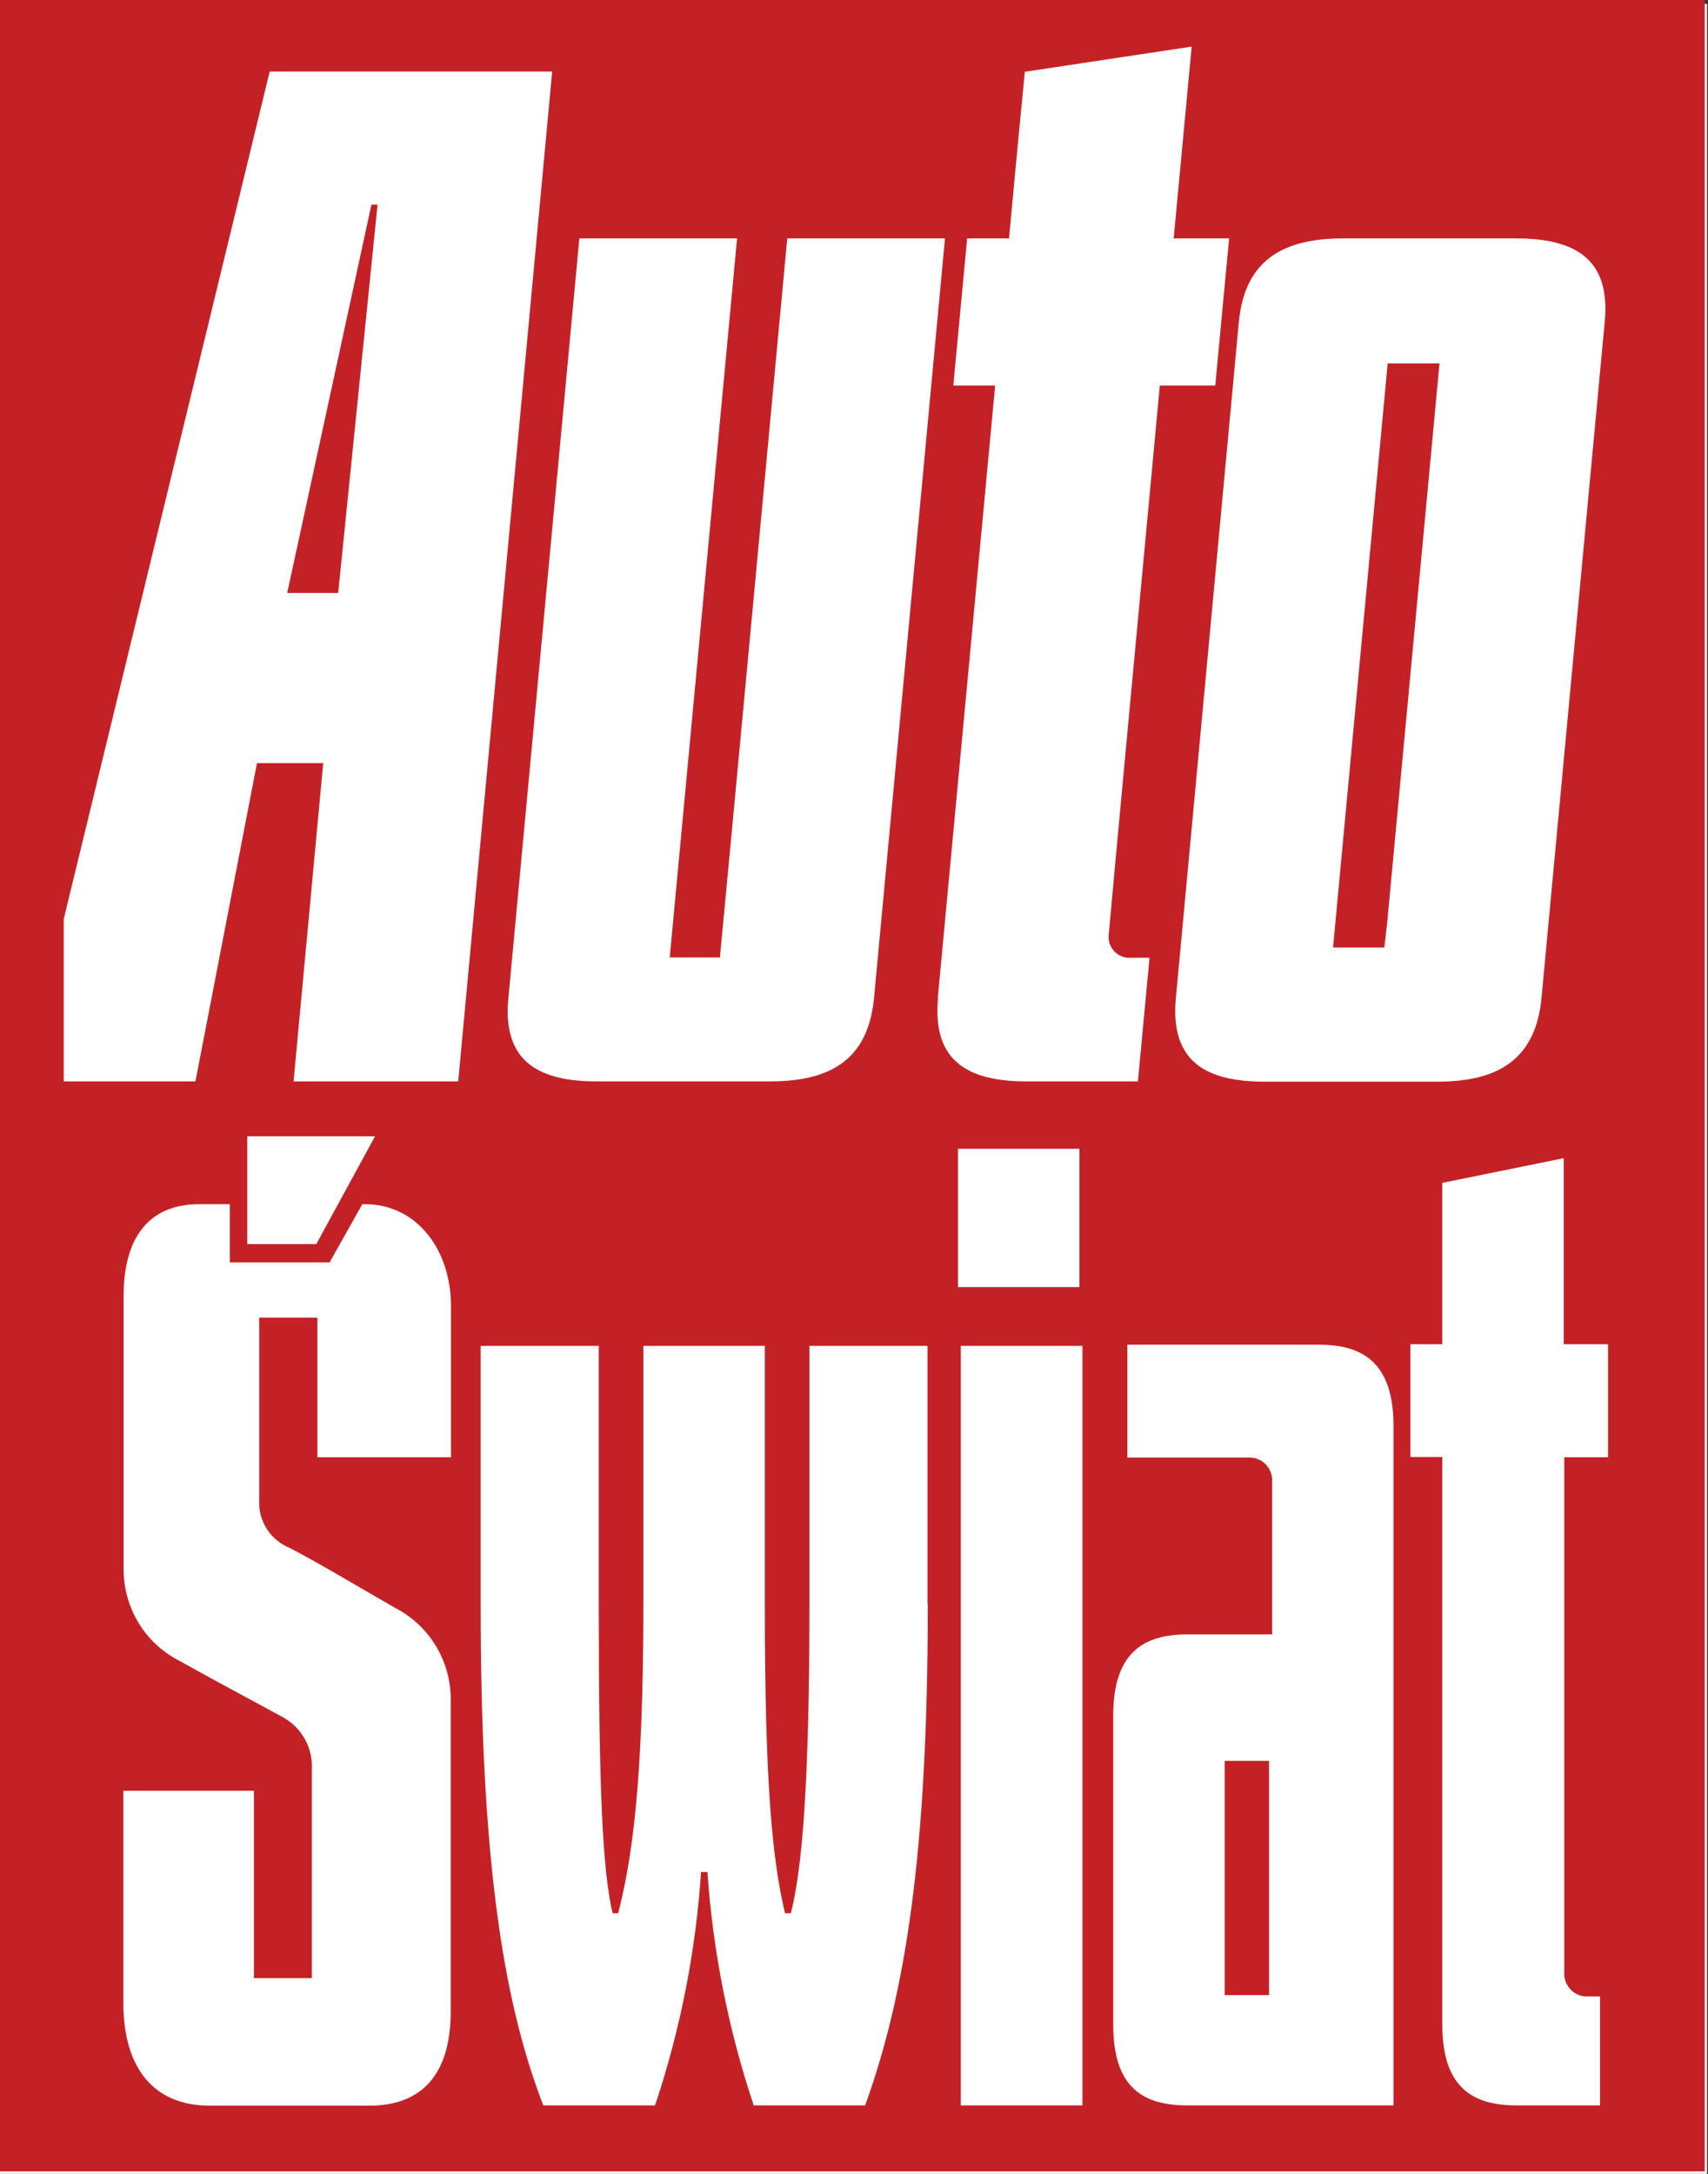 <svg width="55" height="70" viewBox="0 0 55 70" fill="none" xmlns="http://www.w3.org/2000/svg">
<rect x="0" y="0" width="55" height="70" fill="#333333" stroke="none"/>
<path d="M54.968 0.125H0V70H54.968V0.125Z" fill="white"/>
<path d="M40.865 56.7H39.436V64.243H40.865V56.7Z" fill="#C42126"/>
<path d="M9.248 19.093H10.89L12.158 6.588H11.961L9.248 19.093Z" fill="#C42126"/>
<path d="M44.578 30.51L44.667 29.733L46.354 11.702H44.685L42.926 30.51H43.757H44.569H44.578Z" fill="#C42126"/>
<path d="M0 0V69.92H54.897V0H0ZM43.257 7.677H48.818C50.648 7.677 51.88 8.284 51.674 10.372L49.639 32.135C49.443 34.215 48.113 34.83 46.283 34.83H40.722C38.883 34.83 37.669 34.223 37.865 32.135L39.892 10.372C40.088 8.293 41.418 7.677 43.257 7.677ZM23.735 7.677L21.566 30.831H23.182C23.271 29.957 25.351 7.677 25.351 7.677H30.43C30.43 7.677 28.341 30.046 28.145 32.135C27.948 34.223 26.618 34.822 24.779 34.822H19.227C17.388 34.822 16.166 34.215 16.371 32.135C16.567 30.055 18.656 7.677 18.656 7.677H23.735ZM14.514 46.925H10.221V42.427H8.346V48.327C8.319 48.987 8.712 49.594 9.328 49.844C10.212 50.3 11.569 51.112 12.72 51.773C13.827 52.344 14.514 53.477 14.514 54.718V64.76C14.514 66.769 13.613 67.804 11.89 67.804H6.757C4.936 67.804 3.972 66.581 3.972 64.484V57.664H8.176V63.698H10.042V56.968C10.078 56.28 9.712 55.629 9.114 55.298C8.069 54.727 6.936 54.129 5.775 53.477C4.668 52.915 3.981 51.773 3.981 50.532V41.721C3.981 39.856 4.793 38.776 6.409 38.776H7.4V40.65H10.613L11.667 38.776H11.765C13.38 38.776 14.523 40.195 14.523 42.07V46.925H14.514ZM7.962 40.061V36.589H12.077L10.185 40.061H7.971H7.962ZM9.453 34.822L10.408 24.574H8.275L6.293 34.822H2.053V29.591L8.685 2.303H17.781L14.755 34.822H9.453ZM29.876 51.674C29.876 59.735 29.144 64.234 27.859 67.795H24.271C23.458 65.367 22.958 62.841 22.78 60.279H22.575C22.405 62.841 21.905 65.367 21.093 67.795H17.495C16.174 64.385 15.478 59.744 15.478 51.674V43.337H19.281V51.674C19.281 57.53 19.397 60.208 19.727 61.609H19.906C20.334 59.922 20.718 57.53 20.718 51.674V43.337H24.628V51.674C24.628 57.53 24.878 59.922 25.279 61.609H25.467C25.824 60.208 26.065 57.53 26.065 51.674V43.337H29.867V51.674H29.876ZM30.198 32.135C30.251 31.608 31.251 20.861 32.045 12.416H30.698L31.144 7.677H32.492C32.786 4.49 33.001 2.312 33.001 2.312L38.374 1.5C38.374 1.5 38.133 4.07 37.794 7.677H39.579L39.133 12.416H37.348C36.642 19.977 35.803 28.903 35.705 30.082C35.652 30.448 35.91 30.787 36.285 30.84C36.33 30.84 36.384 30.84 36.428 30.84H37.017L36.642 34.822H33.072C31.224 34.822 30.01 34.215 30.207 32.135H30.198ZM30.849 36.991H34.759V41.445H30.849V36.991ZM34.857 67.795H30.939V43.337H34.857V67.795ZM44.881 67.795H38.231C36.821 67.795 35.848 67.233 35.848 65.207V55.236C35.848 53.21 36.83 52.629 38.231 52.629H40.963V47.747C41.007 47.336 40.704 46.97 40.293 46.934C40.275 46.934 40.258 46.934 40.24 46.934H36.303V43.301H42.489C43.9 43.301 44.873 43.9 44.873 45.917V67.813L44.881 67.795ZM51.799 46.925H50.371V63.475C50.335 63.886 50.63 64.251 51.041 64.287C51.058 64.287 51.076 64.287 51.085 64.287H51.523V67.795H48.836C47.425 67.795 46.444 67.224 46.444 65.198V46.917H45.417V43.284H46.444V38.089L50.353 37.294V43.284H51.781V46.917L51.799 46.925Z" fill="#C42126"/>
</svg>
